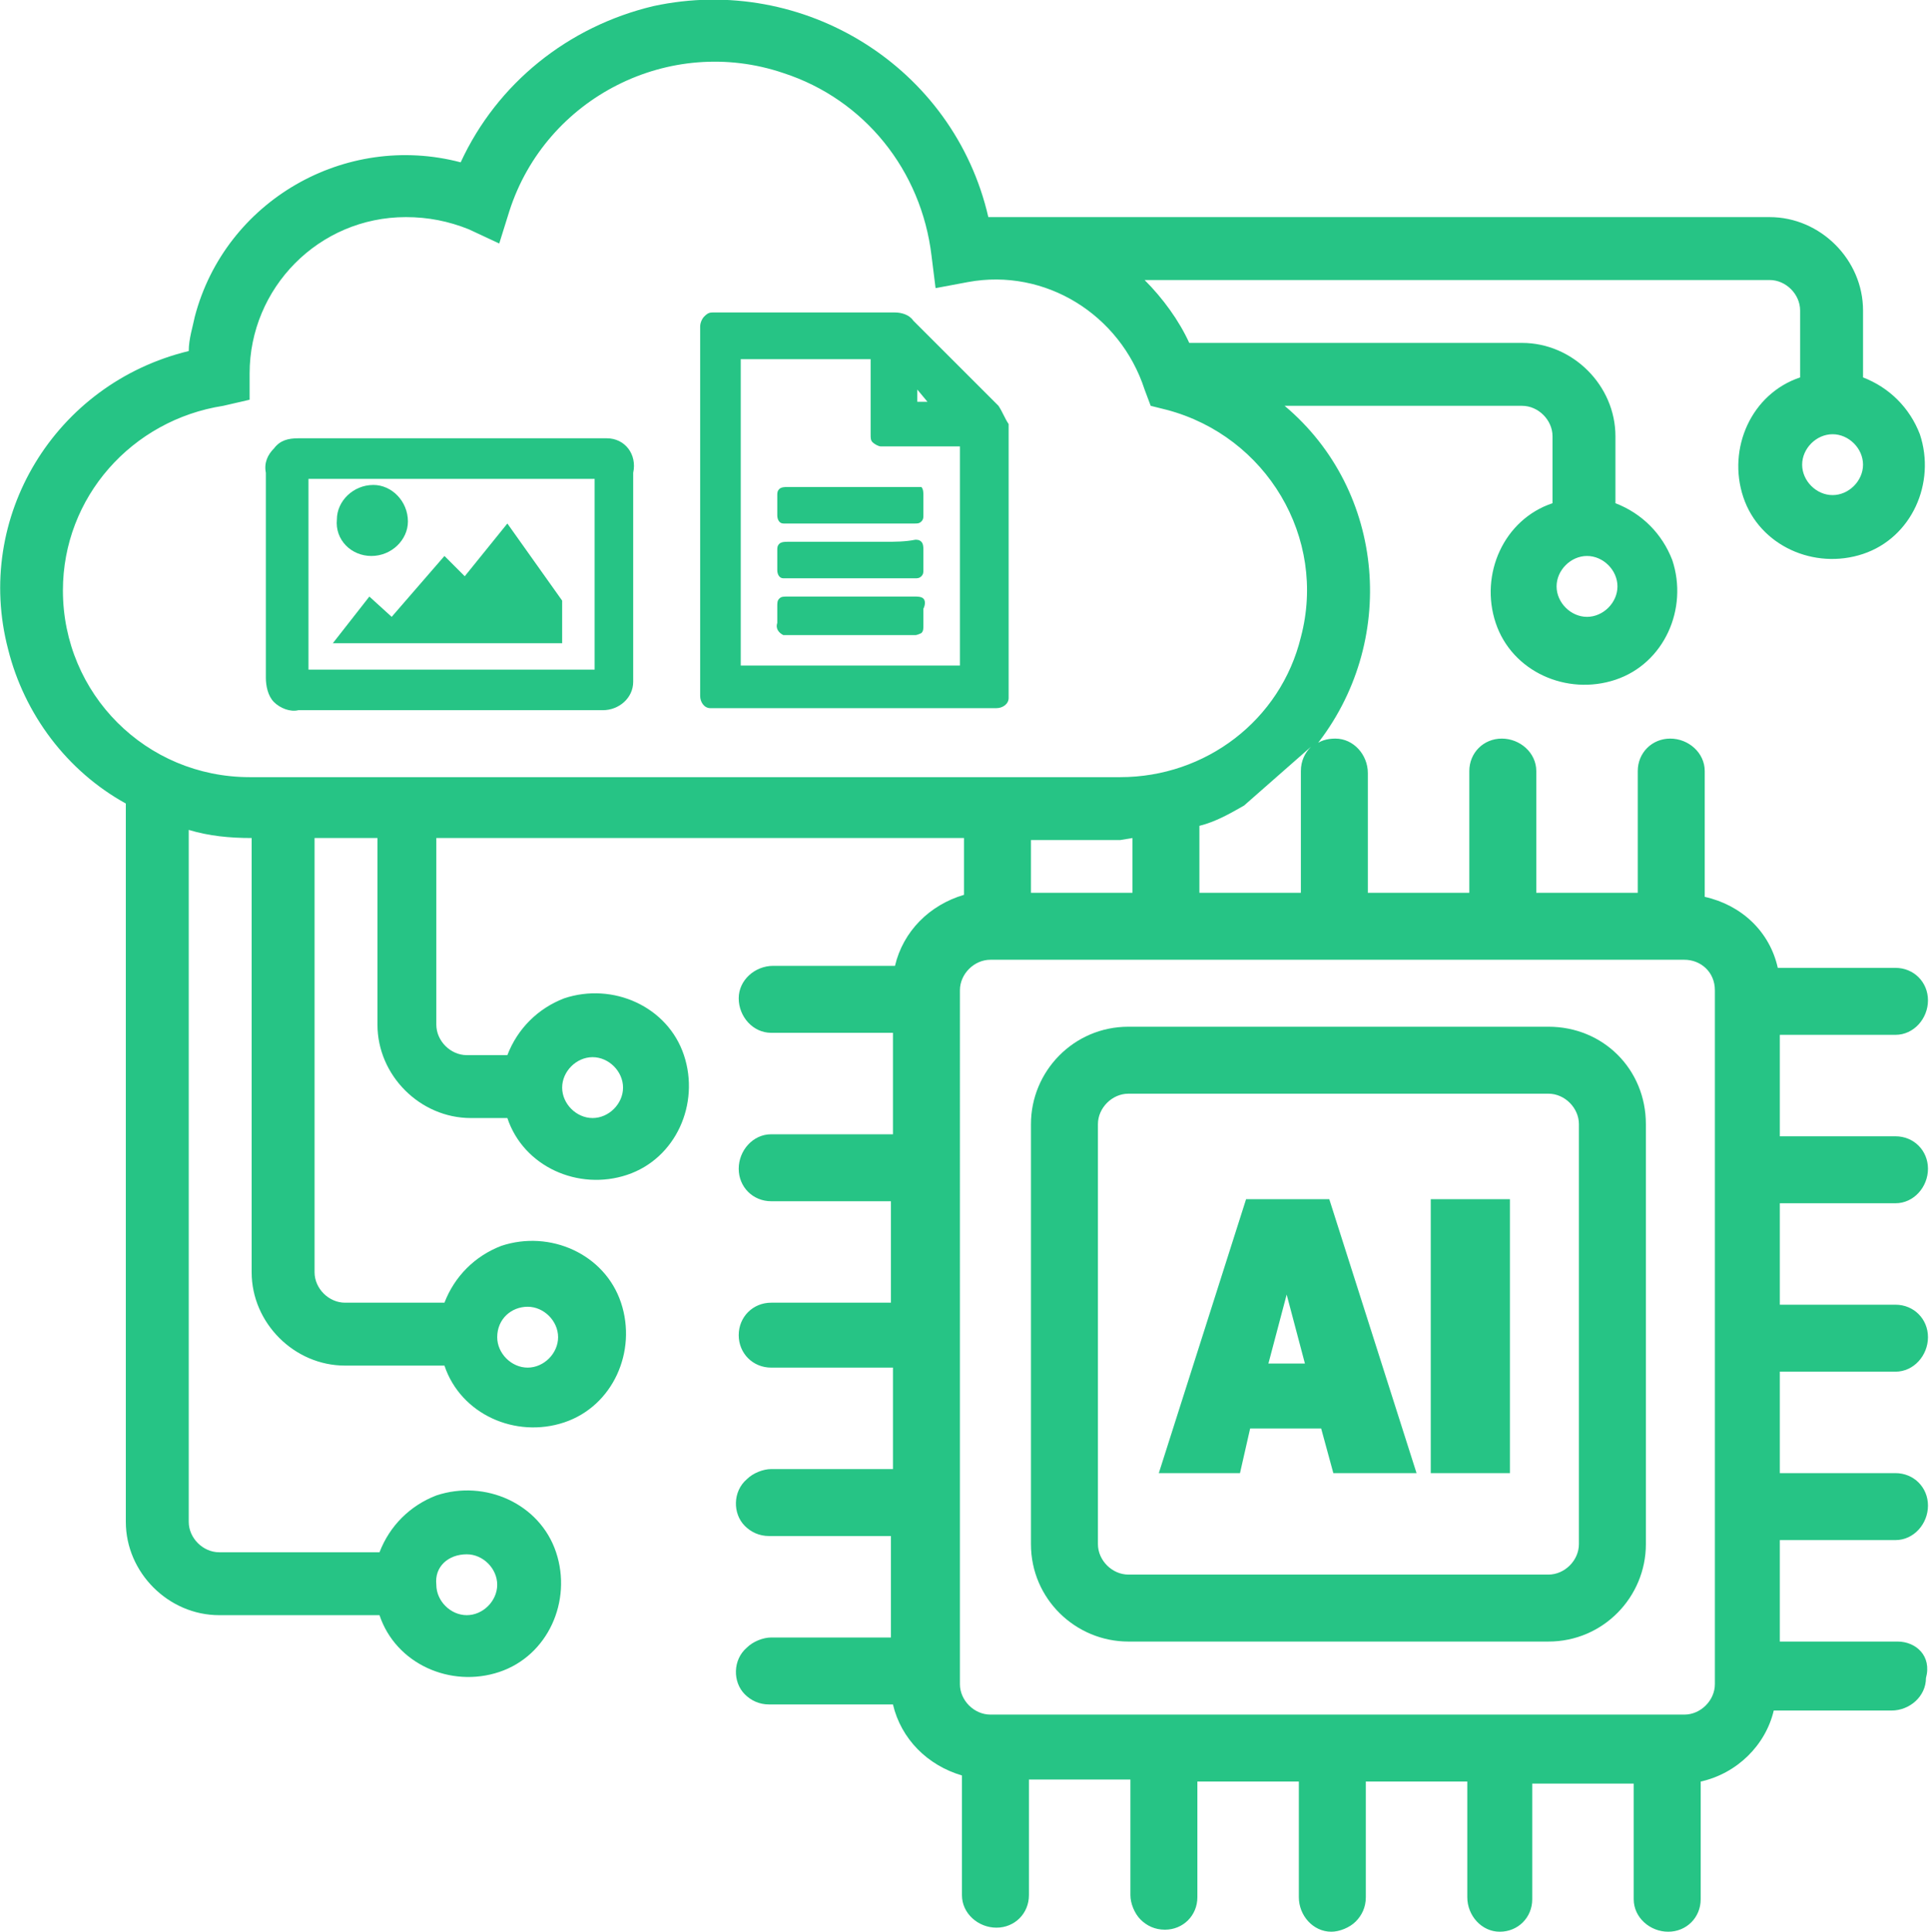 <svg xmlns="http://www.w3.org/2000/svg" xmlns:xlink="http://www.w3.org/1999/xlink" id="Layer_1" viewBox="0 0 95.1 95.2" style="enable-background:new 0 0 95.1 95.2"><style>.st0{fill:#26c485}</style><path class="st0" d="M49.2 20c-.5-.5-1-1-1.5-1.5l-1.3-1.3c-.5-.5-1-1-1.4-1.4-.2-.3-.6-.4-.9-.4-2.9.0-5.6.0-9 0v0c-.2.0-.3.1-.4.2-.1.1-.2.3-.2.5.0 2.4.0 4.8.0 7.2V27c0 2.4.0 4.8.0 7.3.0.3.2.6.5.6.0.0.1.0.1.0.0.0.0.0.1.0 4.6.0 9.3.0 13.9.0.3.0.6-.2.6-.5.0.0.0-.1.0-.1.0-5.1.0-9.3.0-13.4C49.5 20.6 49.4 20.3 49.2 20zM45.2 19.8v-.6l.5.6h-.5zM47.3 22c0 3.6.0 7.2.0 10.8-.9.0-1.8.0-2.7.0h-5c-1 0-2.1.0-3.1.0.0-5 0-10.1.0-15.1 2.1.0 4.3.0 6.4.0v3.7c0 .2.0.3.1.4v0c.1.1.3.2.4.2C44.9 22 46.1 22 47.3 22z"></path><path class="st0" d="M41.2 24h-2.4c-.1.0-.3.0-.4.1-.1.1-.1.2-.1.3.0.3.0.6.0 1 0 .2.1.4.3.4.0.0.0.0.1.0v0c2.1.0 4.3.0 6.4.0.1.0.2.0.3-.1.1-.1.1-.2.1-.3.0-.4.0-.7.0-1 0-.1.0-.3-.1-.4C45.4 24 45.3 24 45.1 24c-.8.0-1.6.0-2.3.0H41.2z"></path><path class="st0" d="M43.6 26.7h-2.4c-.8.0-1.6.0-2.4.0-.1.0-.3.0-.4.1-.1.1-.1.2-.1.3.0.3.0.6.0 1 0 .2.1.4.3.4.0.0.0.0.1.0.0.0.0.0.0.0 2.2.0 4.3.0 6.4.0.1.0.2.0.3-.1.1-.1.1-.2.1-.3.0-.2.0-.6.0-1 0-.1.0-.3-.1-.4-.1-.1-.2-.1-.3-.1v0C44.6 26.7 44.1 26.7 43.6 26.7z"></path><path class="st0" d="M45.5 29.5c-.1-.1-.3-.1-.4-.1-2 0-4.1.0-6.3.0-.2.0-.3.0-.4.1-.1.1-.1.2-.1.4.0.3.0.5.0.8-.1.3.1.5.3.6.1.0.1.0.2.0.8.0 1.5.0 2.3.0h1.6c.8.0 1.6.0 2.3.0.0.0.1.0.1.0.1.0.3-.1.3-.1.1-.1.1-.2.1-.4.0-.3.0-.5.0-.8C45.6 29.8 45.6 29.6 45.5 29.5z"></path><path class="st0" d="M27.7 29.6 25 25.8 22.9 28.4l-1-1L19.3 30.4 18.2 29.4 16.4 31.7H27.7z"></path><path class="st0" d="M18.3 27.4v0c1 0 1.8-.8 1.8-1.7.0-1-.8-1.8-1.7-1.8.0.0.0.0.0.0h0c-1 0-1.8.8-1.8 1.7C16.5 26.6 17.3 27.4 18.3 27.4c0 0 0 0 0 0z"></path><path class="st0" d="M29.9 21.6c-.1.0-.2.0-.3.0h-14.9c-.5.0-.9.1-1.2.5-.3.3-.5.7-.4 1.2v10.1c0 .4.1.9.4 1.2.3.3.8.5 1.2.4.7.0 8.9.0 12.9.0h1.9c.1.0.1.0.2.0.8.0 1.5-.6 1.5-1.4.0-.1.0-.2.0-.3.0-.6.0-4.4.0-7.2v-2.8C31.4 22.4 30.8 21.6 29.9 21.6zM29.3 23.6V33H15.2v-9.4H29.3z"></path><path class="st0" d="M76.3 50.6H55.6c-2.7.0-4.8 2.2-4.8 4.8v20.7c0 2.7 2.2 4.8 4.8 4.8h20.7c2.7.0 4.8-2.2 4.8-4.8V55.4C81.1 52.7 79 50.6 76.3 50.6zM77.8 76.1c0 .8-.7 1.5-1.5 1.5H55.6c-.8.0-1.5-.7-1.5-1.5V55.4c0-.8.7-1.5 1.5-1.5h20.7c.8.0 1.5.7 1.5 1.5V76.1z"></path><path class="st0" d="M93.5 80.9h-5.8v-5h5.7c.9.0 1.6-.8 1.6-1.7.0-.9-.7-1.6-1.6-1.6h-5.7v-5h5.7c.9.0 1.6-.8 1.6-1.7.0-.9-.7-1.6-1.6-1.6h-5.7v-5h5.7c.9.0 1.6-.8 1.6-1.7.0-.9-.7-1.6-1.6-1.6h-5.7v-5h5.7c.9.0 1.6-.8 1.6-1.7.0-.9-.7-1.6-1.6-1.6h-5.8c-.4-1.8-1.8-3.1-3.6-3.5V38c0-.9-.8-1.6-1.7-1.6h0c-.9.0-1.6.7-1.6 1.6v6h-5V38c0-.9-.8-1.6-1.7-1.6h0c-.9.0-1.6.7-1.6 1.6v6h-5v-5.9c0-.9-.7-1.7-1.6-1.7-.4.0-.8.1-1.1.4h.1c4.1-5.1 3.5-12.6-1.5-16.8H75c.8.0 1.5.7 1.5 1.5v3.3c-2.4.8-3.6 3.5-2.8 5.9s3.5 3.6 5.9 2.8 3.6-3.5 2.8-5.9c-.5-1.3-1.5-2.3-2.8-2.8v-3.3c0-2.5-2.1-4.6-4.6-4.6H58.6c-.5-1.1-1.3-2.2-2.2-3.1h30.8c.8.0 1.5.7 1.5 1.5v3.3c-2.4.8-3.6 3.5-2.8 5.9s3.5 3.6 5.9 2.8c2.4-.8 3.6-3.5 2.8-5.9-.5-1.3-1.5-2.3-2.8-2.8v-3.3c0-2.5-2.1-4.6-4.6-4.6H49v0c-.1.0-.2.0-.3.0C47 3.3 39.6-1.3 32.2.3 28 1.3 24.5 4.1 22.7 8 17 6.5 11.1 9.9 9.6 15.6c-.1.5-.3 1.1-.3 1.7C2.7 18.9-1.3 25.5.4 32c.8 3.2 2.9 6 5.8 7.6V75c0 2.5 2.1 4.6 4.6 4.6h7.9c.8 2.4 3.5 3.6 5.9 2.8s3.6-3.5 2.8-5.9-3.5-3.6-5.9-2.8c-1.3.5-2.3 1.5-2.8 2.8h-7.9c-.8.0-1.5-.7-1.5-1.5V40.9c1 .3 2 .4 3.1.4v21.4c0 2.5 2.1 4.6 4.6 4.6h4.9c.8 2.4 3.5 3.6 5.9 2.8s3.6-3.5 2.8-5.9-3.5-3.6-5.9-2.8c-1.3.5-2.3 1.5-2.8 2.8h-4.9c-.8.0-1.5-.7-1.5-1.5V41.3h3.1v9.2c0 2.5 2.1 4.6 4.6 4.6h1.8c.8 2.4 3.5 3.6 5.9 2.8 2.4-.8 3.6-3.5 2.8-5.9-.8-2.4-3.5-3.6-5.9-2.8-1.3.5-2.3 1.5-2.8 2.8H23c-.8.0-1.5-.7-1.5-1.5v-9.2h26v2.8c-1.7.5-3 1.8-3.4 3.5h-6c-.9.0-1.7.7-1.7 1.6.0.9.7 1.7 1.6 1.7h6v5H38c-.9.0-1.6.8-1.6 1.7.0.9.7 1.6 1.6 1.6h5.9v5H38c-.9.0-1.6.7-1.6 1.6.0.9.7 1.6 1.6 1.6h6v5H38c-.4.0-.9.2-1.2.5-.7.6-.7 1.7-.1 2.3.3.3.7.5 1.2.5h6v5H38c-.4.0-.9.2-1.2.5-.7.6-.7 1.7-.1 2.3.3.3.7.5 1.2.5H44c.4 1.7 1.7 3 3.4 3.5v5.9c0 .9.8 1.6 1.7 1.6.9.0 1.6-.7 1.6-1.6v-5.7h5v5.7c0 .4.2.9.5 1.2.3.3.7.5 1.2.5.9.0 1.6-.7 1.6-1.6v-5.7h5v5.7c0 .9.7 1.7 1.6 1.7.4.0.9-.2 1.2-.5.3-.3.5-.7.5-1.2v-5.7h5v5.7c0 .9.7 1.7 1.6 1.7h0c.9.0 1.6-.7 1.6-1.6v-5.7h5v5.7c0 .9.8 1.6 1.7 1.6h0c.9.0 1.6-.7 1.6-1.6v-5.8c1.8-.4 3.2-1.8 3.6-3.5h5.8c.9.0 1.7-.7 1.7-1.6C95.2 81.6 94.4 80.9 93.5 80.9c0 0 0 0 0 0v0zM90.3 21.4c.8.0 1.5.7 1.5 1.5s-.7 1.5-1.5 1.5v0h0v0c-.8.0-1.5-.7-1.5-1.5S89.5 21.4 90.3 21.4v0zM23 76.6c.8.0 1.5.7 1.5 1.5.0.8-.7 1.5-1.5 1.5-.8.0-1.5-.7-1.5-1.5C21.4 77.2 22.1 76.6 23 76.6zM84.5 48.8V83c0 .8-.7 1.5-1.5 1.5h-.6c0 0-.1.0-.1.0h-8.2c0 0-.1.0-.1.0h-8.2c0 0-.1.0-.1.0h-8.2c0 0-.1.0-.1.0h-8.2c0 0-.1.0-.1.0h-.3c-.8.0-1.5-.7-1.5-1.5V48.8c0-.8.7-1.5 1.5-1.5h34.2C83.8 47.3 84.5 47.9 84.5 48.8zM55.8 44h-5v-2.6h4.4l.6-.1V44zM64.1 38v6h-5v-3.3c.8-.2 1.5-.6 2.2-1l3.3-2.9C64.3 37.1 64.1 37.5 64.1 38v0zM12.3 38.3c-5.1.0-9.2-4.1-9.2-9.2.0-4.6 3.4-8.4 7.9-9.1l1.3-.3v-1.3c0-4.2 3.4-7.7 7.7-7.7 1.1.0 2.1.2 3.1.6l1.5.7.5-1.6c1.8-5.6 7.9-8.7 13.5-6.8 4 1.3 6.8 4.8 7.3 9l.2 1.6 1.6-.3c3.8-.7 7.5 1.6 8.7 5.3l.3.8.8.2c4.9 1.3 7.9 6.3 6.6 11.2-1 4.1-4.7 6.9-8.9 6.9H12.3zM26 64.4c.8.0 1.5.7 1.5 1.5.0.8-.7 1.5-1.5 1.5-.8.0-1.5-.7-1.5-1.5C24.5 65 25.2 64.4 26 64.4zM29.2 52.1c.8.0 1.5.7 1.5 1.5.0.8-.7 1.5-1.5 1.5-.8.0-1.5-.7-1.5-1.5C27.7 52.8 28.4 52.1 29.2 52.1zM78.2 27.4c.8.0 1.5.7 1.5 1.5.0.8-.7 1.5-1.5 1.5-.8.0-1.5-.7-1.5-1.5C76.7 28.1 77.4 27.4 78.2 27.4z"></path><path class="st0" d="M61.4 59.1l-4.3 13.5h4l.5-2.2h3.5l.6 2.2h4.1l-4.3-13.5H61.4zM64.3 67.2h-1.8l.9-3.4L64.3 67.2z"></path><path class="st0" d="M70.5 59.1h3.9v13.5H70.5z"></path></svg>